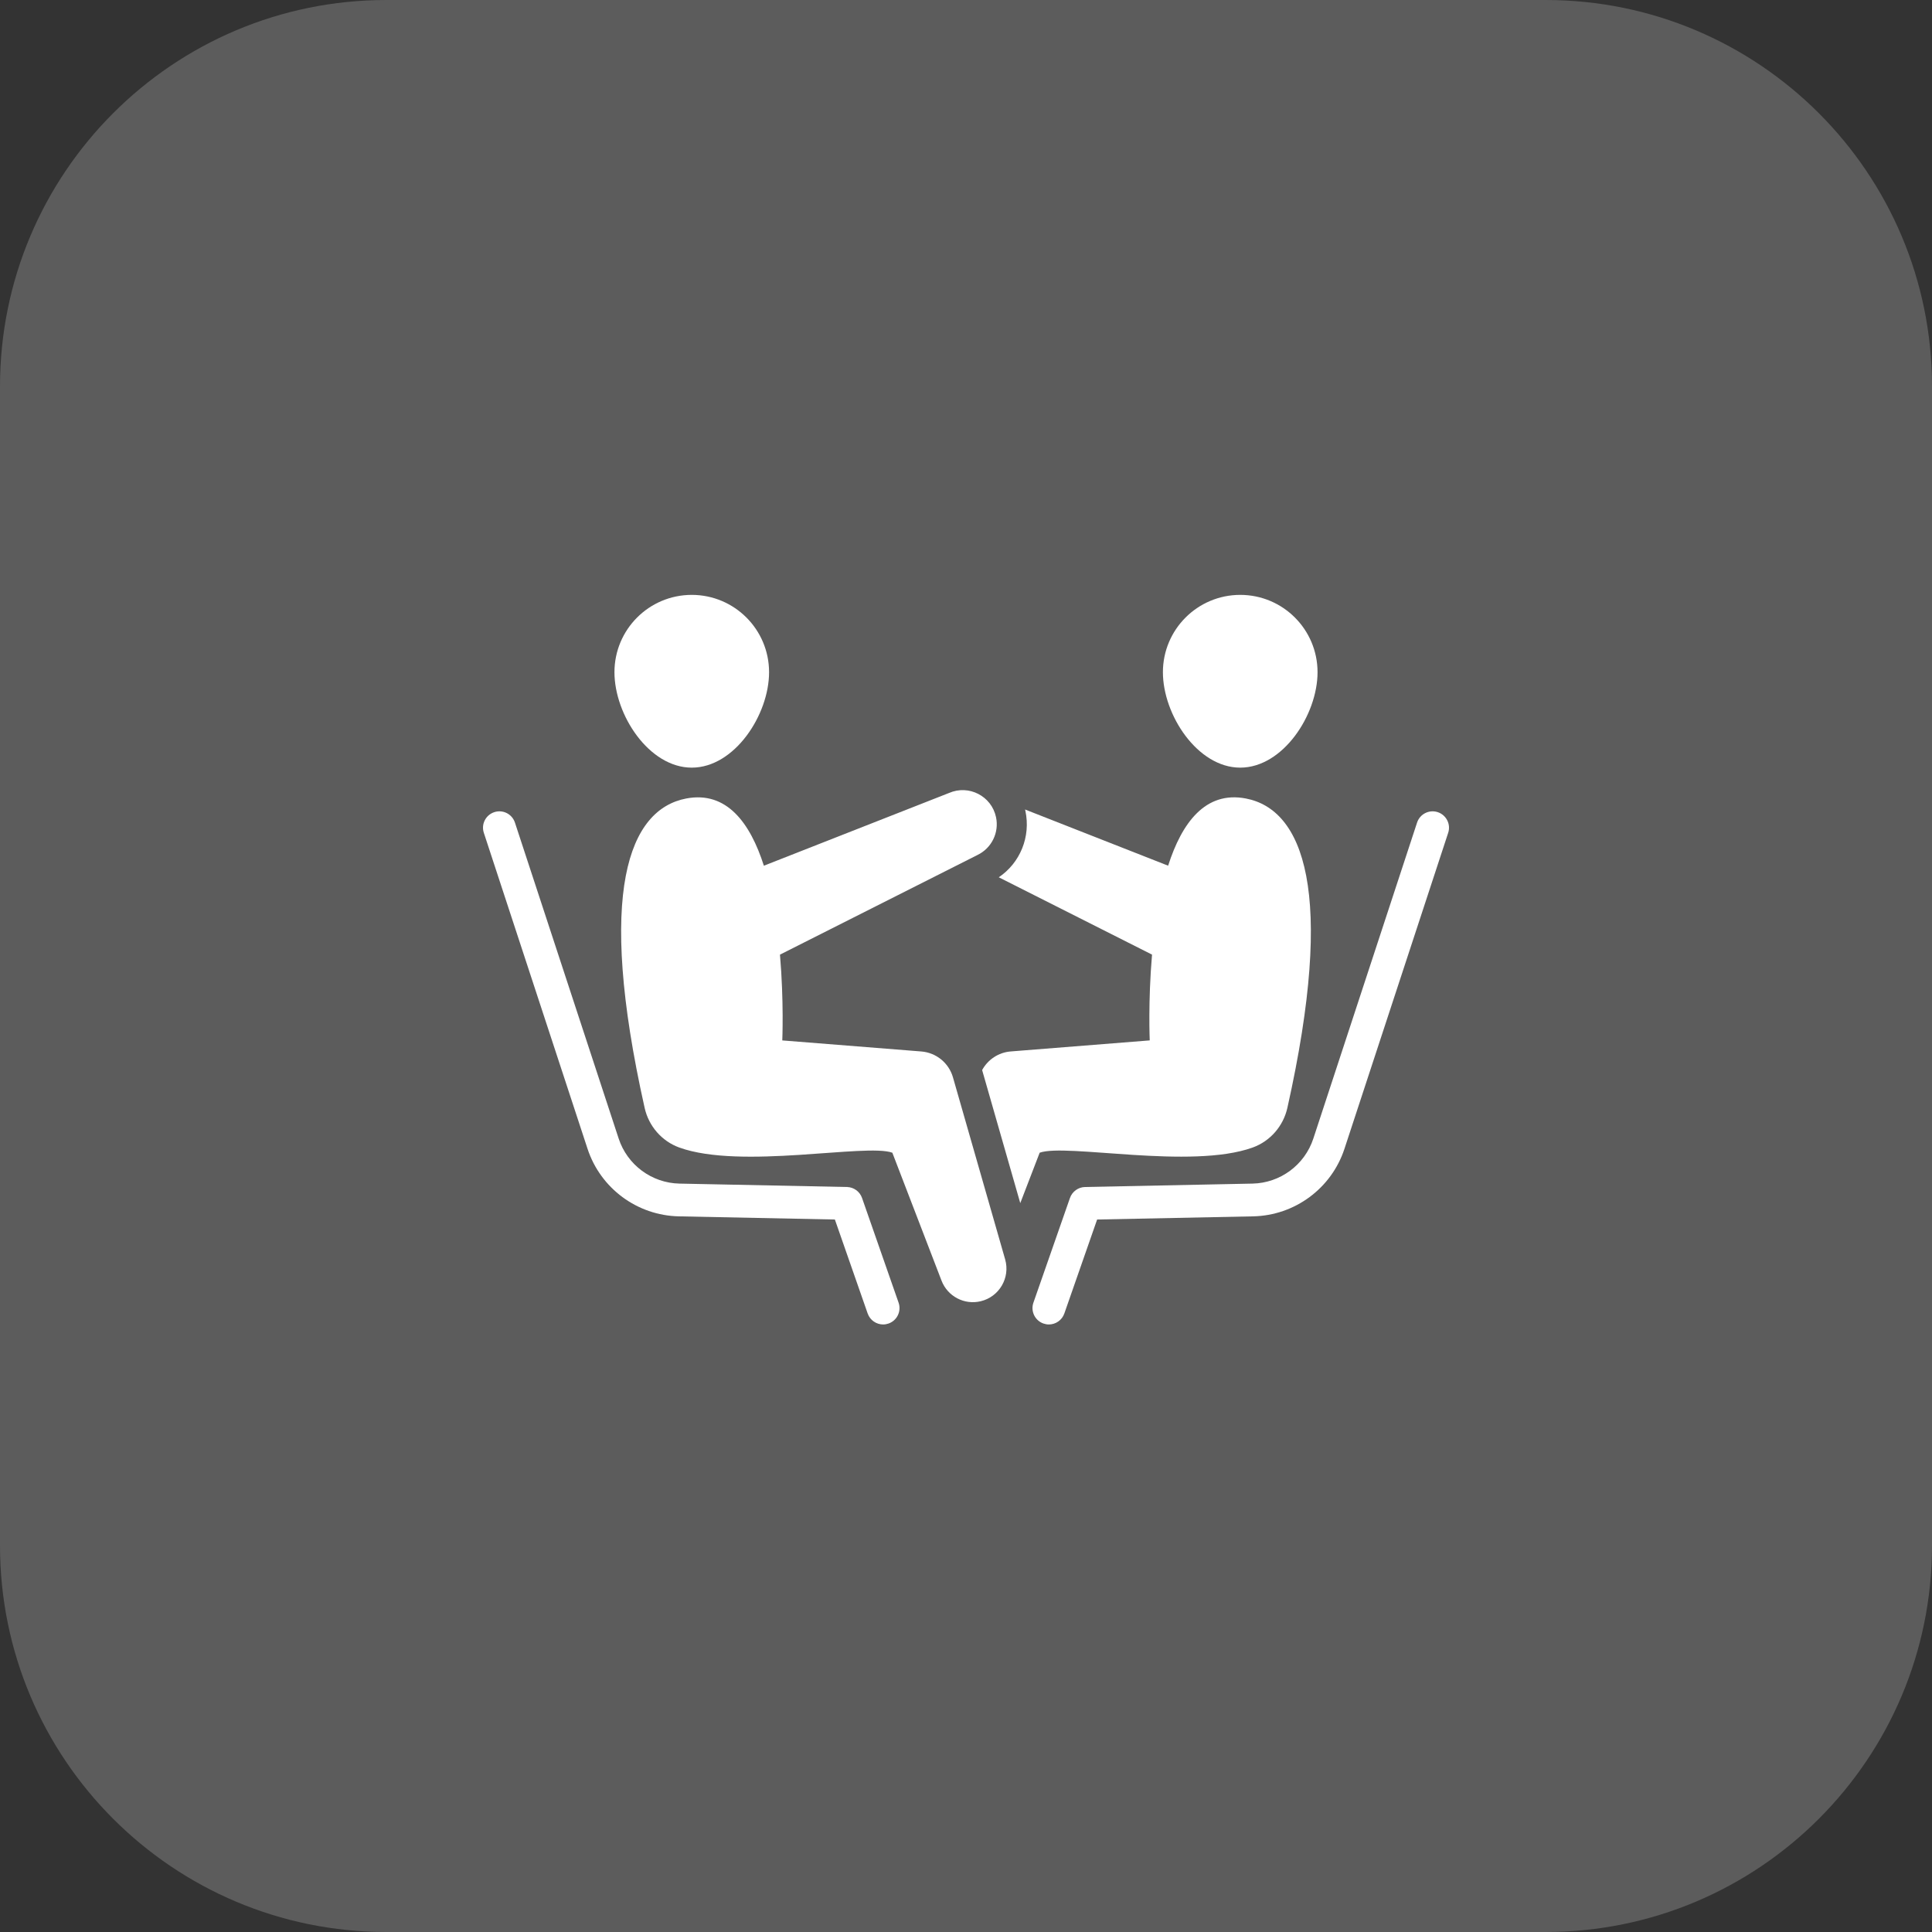 <svg width="100" height="100" viewBox="0 0 100 100" fill="none" xmlns="http://www.w3.org/2000/svg">
<rect x="0" y="0" width="100" height="100" fill="#333333" stroke="none"/>
<path d="M0 20C0 8.954 8.954 0 20 0H80C91.046 0 100 8.954 100 20V80C100 91.046 91.046 100 80 100H20C8.954 100 0 91.046 0 80V20Z" fill="white" fill-opacity="0.2"/>
<path d="M64.194 39.733C61.984 39.733 60.192 37.003 60.192 34.793C60.192 32.583 61.984 30.791 64.194 30.791C66.404 30.791 68.196 32.583 68.196 34.793C68.196 37.003 66.404 39.733 64.194 39.733Z" fill="white"/>
<path d="M55.381 62.007C55.498 61.673 55.81 61.446 56.164 61.439L64.828 61.263C66.264 61.234 67.53 60.297 67.978 58.932L73.347 42.578C73.493 42.133 73.972 41.891 74.417 42.037C74.861 42.183 75.104 42.662 74.958 43.106L69.589 59.461C68.917 61.509 67.017 62.914 64.862 62.958L56.787 63.122L55.09 67.985C54.968 68.335 54.64 68.554 54.289 68.554C54.197 68.554 54.102 68.538 54.01 68.506C53.568 68.352 53.335 67.869 53.489 67.427L55.381 62.007Z" fill="white"/>
<path d="M50.835 55.386C51.131 54.845 51.679 54.474 52.312 54.423L59.51 53.851C59.51 53.851 59.421 51.831 59.629 49.411L51.696 45.408C52.795 44.67 53.364 43.314 53.073 41.964C53.069 41.942 53.062 41.921 53.056 41.899L60.462 44.808C61.173 42.585 62.392 40.933 64.476 41.328C67.441 41.89 69.147 46.115 66.635 57.341C66.423 58.286 65.749 59.067 64.837 59.396C61.647 60.547 55.17 59.17 53.813 59.664L52.809 62.273L50.835 55.386Z" fill="white"/>
<path d="M35.163 59.397C34.252 59.068 33.577 58.287 33.366 57.342C30.853 46.116 32.559 41.89 35.524 41.329C37.608 40.934 38.828 42.586 39.538 44.809L49.122 41.044C50.144 40.599 51.319 41.202 51.553 42.292C51.725 43.091 51.327 43.903 50.59 44.256L40.371 49.412C40.579 51.832 40.491 53.852 40.491 53.852L47.688 54.424C48.459 54.486 49.112 55.019 49.325 55.763L52.026 65.184C52.299 66.136 51.722 67.124 50.758 67.353C49.912 67.555 49.047 67.099 48.734 66.287L46.187 59.664C44.83 59.171 38.354 60.548 35.163 59.397Z" fill="white"/>
<path d="M35.805 39.733C33.595 39.733 31.804 37.003 31.804 34.793C31.804 32.583 33.595 30.791 35.805 30.791C38.016 30.791 39.807 32.583 39.807 34.793C39.807 37.003 38.016 39.733 35.805 39.733Z" fill="white"/>
<path d="M25.584 42.037C26.028 41.891 26.507 42.133 26.653 42.578L32.022 58.932C32.47 60.297 33.736 61.234 35.172 61.263L43.836 61.439C44.19 61.446 44.503 61.673 44.619 62.007L46.511 67.427C46.665 67.869 46.432 68.352 45.99 68.506C45.898 68.538 45.803 68.554 45.711 68.554C45.36 68.554 45.033 68.335 44.91 67.985L43.213 63.122L35.138 62.958C32.983 62.914 31.083 61.509 30.411 59.461L25.043 43.106C24.896 42.662 25.139 42.183 25.584 42.037Z" fill="white"/>
</svg>
